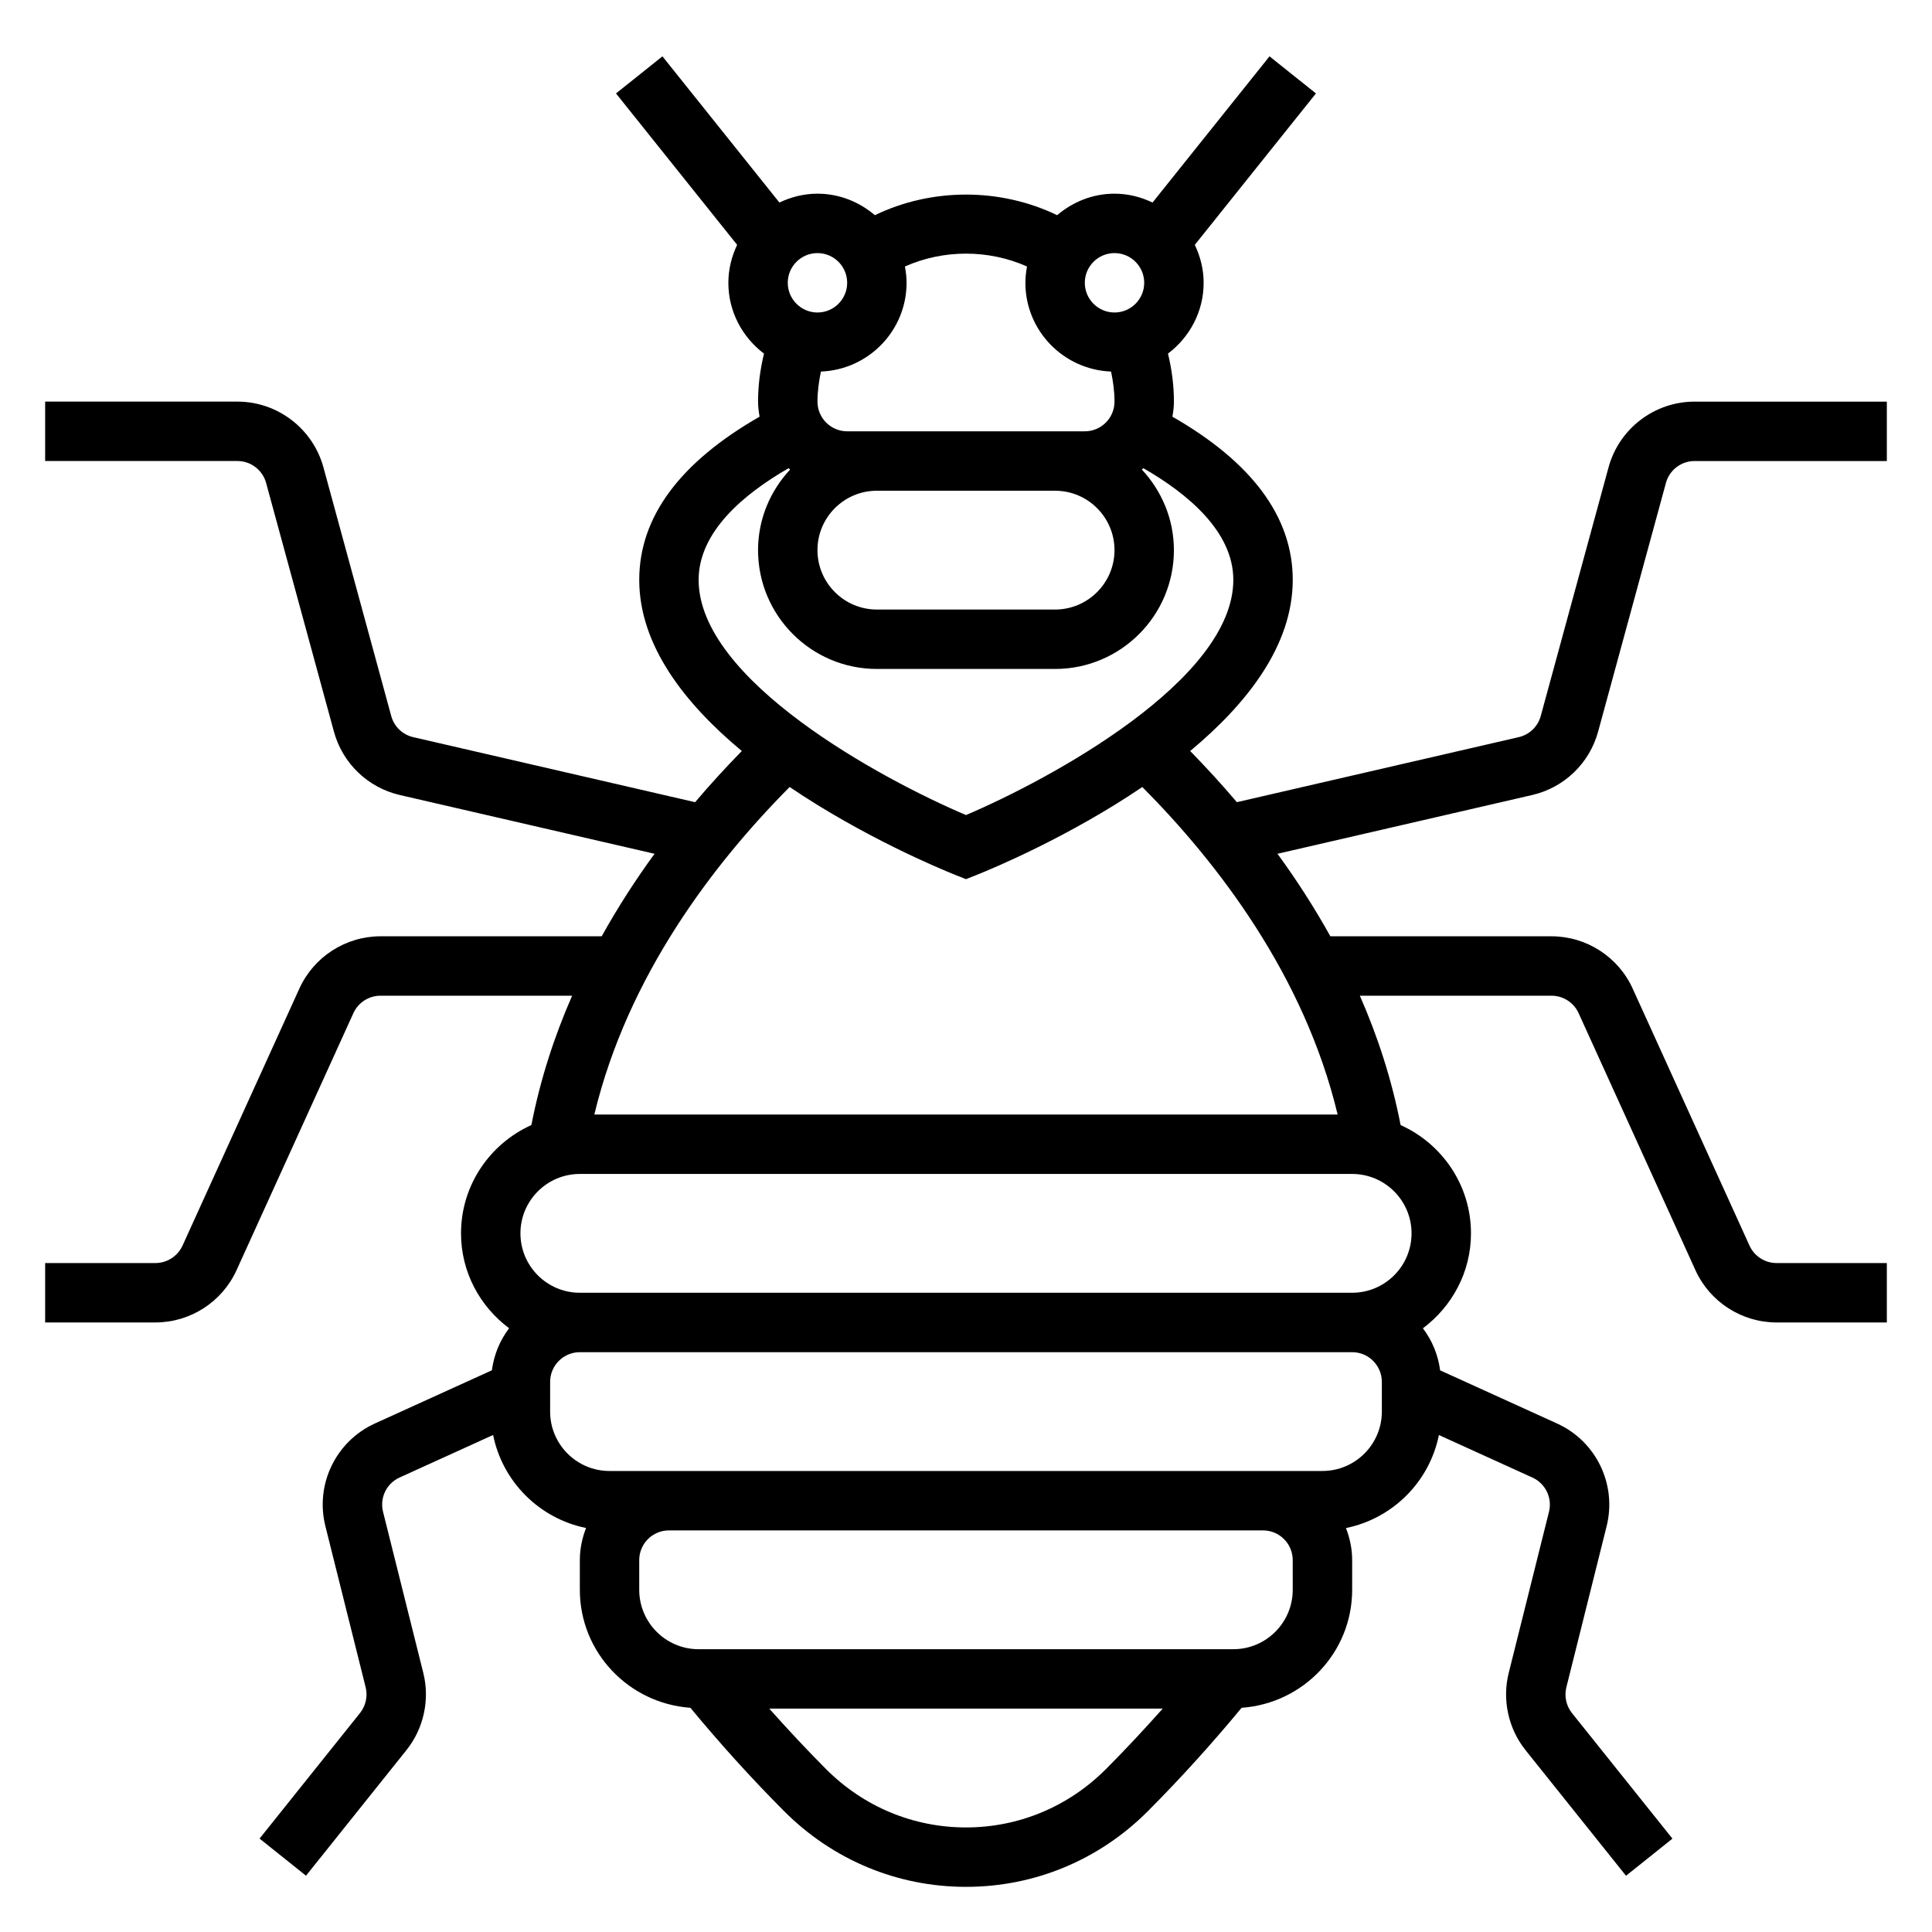 <?xml version="1.0" encoding="UTF-8"?>
<!-- Uploaded to: ICON Repo, www.svgrepo.com, Generator: ICON Repo Mixer Tools -->
<svg fill="#000000" width="800px" height="800px" version="1.1" viewBox="144 144 512 512" xmlns="http://www.w3.org/2000/svg">
 <path d="m550.04 354.69c8.484-1.961 15.184-8.398 17.477-16.801l17.973-65.914c0.926-3.414 4.047-5.797 7.586-5.797h50.957v-15.742h-50.957c-10.629 0-19.988 7.156-22.789 17.398l-17.973 65.914c-0.762 2.801-2.992 4.945-5.816 5.598l-74.715 17.238c-4.148-4.887-8.305-9.391-12.375-13.562 15.039-12.508 27.184-27.93 27.184-45.355 0-16.664-10.809-31.164-31.891-43.242 0.223-1.309 0.402-2.621 0.402-3.992 0-4.281-0.559-8.535-1.574-12.723 5.699-4.312 9.449-11.082 9.449-18.766 0-3.613-0.883-7-2.34-10.059l32.102-40.125-12.305-9.832-31 38.746c-3.062-1.465-6.453-2.348-10.074-2.348-5.816 0-11.09 2.195-15.207 5.699-15.09-7.281-33.211-7.281-48.305 0-4.117-3.5-9.391-5.699-15.211-5.699-3.621 0-7.016 0.883-10.086 2.348l-31-38.746-12.305 9.832 32.102 40.125c-1.445 3.062-2.324 6.445-2.324 10.059 0 7.684 3.746 14.453 9.445 18.766-1.016 4.191-1.574 8.441-1.574 12.723 0 1.371 0.18 2.684 0.402 3.992-21.082 12.074-31.891 26.574-31.891 43.242 0 17.43 12.148 32.852 27.184 45.359-4.07 4.164-8.234 8.668-12.375 13.562l-74.715-17.238c-2.824-0.652-5.062-2.793-5.816-5.598l-17.973-65.914c-2.801-10.25-12.172-17.406-22.789-17.406h-50.957v15.742h50.957c3.543 0 6.668 2.387 7.598 5.801l17.973 65.906c2.289 8.406 8.988 14.848 17.477 16.809l67.496 15.57c-4.953 6.785-9.684 14.09-14.012 21.867h-58.613c-9.234 0-17.672 5.434-21.5 13.848l-30.969 68.125c-1.289 2.809-4.098 4.621-7.184 4.621h-29.223v15.742h29.223c9.234 0 17.672-5.434 21.5-13.848l30.969-68.125c1.273-2.809 4.082-4.617 7.168-4.617h50.797c-4.691 10.699-8.438 22.152-10.801 34.281-10.965 4.93-18.645 15.91-18.645 28.695 0 10.32 5.055 19.414 12.746 25.152-2.426 3.188-4.016 6.984-4.566 11.141l-30.992 14.09c-10.375 4.715-15.902 16.168-13.129 27.223l10.668 42.691c0.59 2.379 0.031 4.922-1.496 6.824l-26.617 33.273 12.305 9.84 26.609-33.273c4.582-5.715 6.258-13.367 4.473-20.484l-10.668-42.699c-0.922-3.684 0.922-7.496 4.383-9.07l24.789-11.273c2.488 12.383 12.258 22.152 24.633 24.648-1.027 2.652-1.648 5.504-1.648 8.508v7.871c0 16.609 12.965 30.109 29.293 31.27 7.684 9.281 15.965 18.492 24.828 27.379 12.906 12.949 30.027 20.074 48.215 20.074 18.184 0 35.305-7.125 48.215-20.074 8.863-8.895 17.145-18.098 24.828-27.379 16.328-1.156 29.293-14.656 29.293-31.266v-7.871c0-3.008-0.621-5.856-1.645-8.5 12.383-2.496 22.145-12.266 24.633-24.648l24.789 11.273c3.457 1.574 5.305 5.391 4.383 9.078l-10.668 42.691c-1.785 7.109-0.109 14.77 4.465 20.484l26.617 33.273 12.305-9.84-26.625-33.273c-1.52-1.906-2.086-4.449-1.488-6.824l10.668-42.684c2.769-11.059-2.754-22.516-13.129-27.23l-30.992-14.09c-0.543-4.156-2.141-7.949-4.566-11.141 7.688-5.754 12.742-14.844 12.742-25.164 0-12.785-7.684-23.766-18.648-28.695-2.363-12.137-6.102-23.586-10.801-34.281h50.797c3.086 0 5.894 1.812 7.172 4.621l30.969 68.125c3.824 8.414 12.266 13.844 21.496 13.844h29.223v-15.742h-29.223c-3.086 0-5.894-1.812-7.172-4.621l-30.969-68.133c-3.824-8.406-12.262-13.84-21.496-13.84h-58.613c-4.328-7.777-9.062-15.09-14.012-21.867zm-173.66-80.641h47.23c8.684 0 15.742 7.062 15.742 15.742 0 8.684-7.062 15.742-15.742 15.742h-47.23c-8.684 0-15.742-7.062-15.742-15.742-0.004-8.684 7.059-15.742 15.742-15.742zm62.977-62.977c4.344 0 7.871 3.535 7.871 7.871 0 4.336-3.527 7.871-7.871 7.871s-7.871-3.535-7.871-7.871c0-4.336 3.523-7.871 7.871-7.871zm-23.184 3.551c-0.262 1.398-0.434 2.84-0.434 4.32 0 12.707 10.109 23.035 22.703 23.523 0.551 2.637 0.914 5.289 0.914 7.965 0 4.336-3.527 7.871-7.871 7.871h-62.973c-4.344 0-7.871-3.535-7.871-7.871 0-2.676 0.363-5.328 0.914-7.965 12.59-0.488 22.695-10.816 22.695-23.523 0-1.48-0.172-2.922-0.434-4.32 10.195-4.543 22.16-4.543 32.355 0zm-47.664 4.32c0 4.336-3.527 7.871-7.871 7.871s-7.871-3.535-7.871-7.871c0-4.336 3.527-7.871 7.871-7.871s7.871 3.535 7.871 7.871zm-39.363 78.723c0-12.723 11.957-22.75 23.828-29.582 0.133 0.117 0.277 0.227 0.418 0.348-5.234 5.617-8.5 13.094-8.5 21.359 0 17.367 14.121 31.488 31.488 31.488h47.23c17.367 0 31.488-14.121 31.488-31.488 0-8.266-3.266-15.742-8.5-21.363 0.133-0.117 0.285-0.219 0.418-0.348 11.871 6.832 23.828 16.863 23.828 29.586 0 26.625-48.625 52.875-70.848 62.332-22.23-9.441-70.852-35.656-70.852-62.332zm67.93 78.16 2.922 1.164 2.922-1.164c4.195-1.676 24.332-10.066 43.809-23.262 20.02 20.152 42.941 49.996 51.758 86.797h-196.98c8.816-36.809 31.738-66.645 51.758-86.797 19.477 13.184 39.613 21.578 43.809 23.262zm39.988 237.02c-9.934 9.957-23.102 15.445-37.066 15.445s-27.137-5.488-37.07-15.445c-5.234-5.25-10.234-10.629-15.066-16.043h104.27c-4.828 5.414-9.824 10.789-15.062 16.043zm49.523-47.531c0 8.684-7.062 15.742-15.742 15.742h-141.7c-8.684 0-15.742-7.062-15.742-15.742v-7.871c0-4.344 3.527-7.871 7.871-7.871h157.44c4.344 0 7.871 3.527 7.871 7.871zm23.617-55.105v7.871c0 8.684-7.062 15.742-15.742 15.742l-188.93 0.004c-8.684 0-15.742-7.062-15.742-15.742v-7.871c0-4.344 3.527-7.871 7.871-7.871h204.67c4.344-0.004 7.871 3.523 7.871 7.867zm-7.871-23.617h-204.67c-8.684 0-15.742-7.062-15.742-15.742 0-8.684 7.062-15.742 15.742-15.742h204.67c8.684 0 15.742 7.062 15.742 15.742 0 8.684-7.059 15.742-15.742 15.742z"/>
</svg>